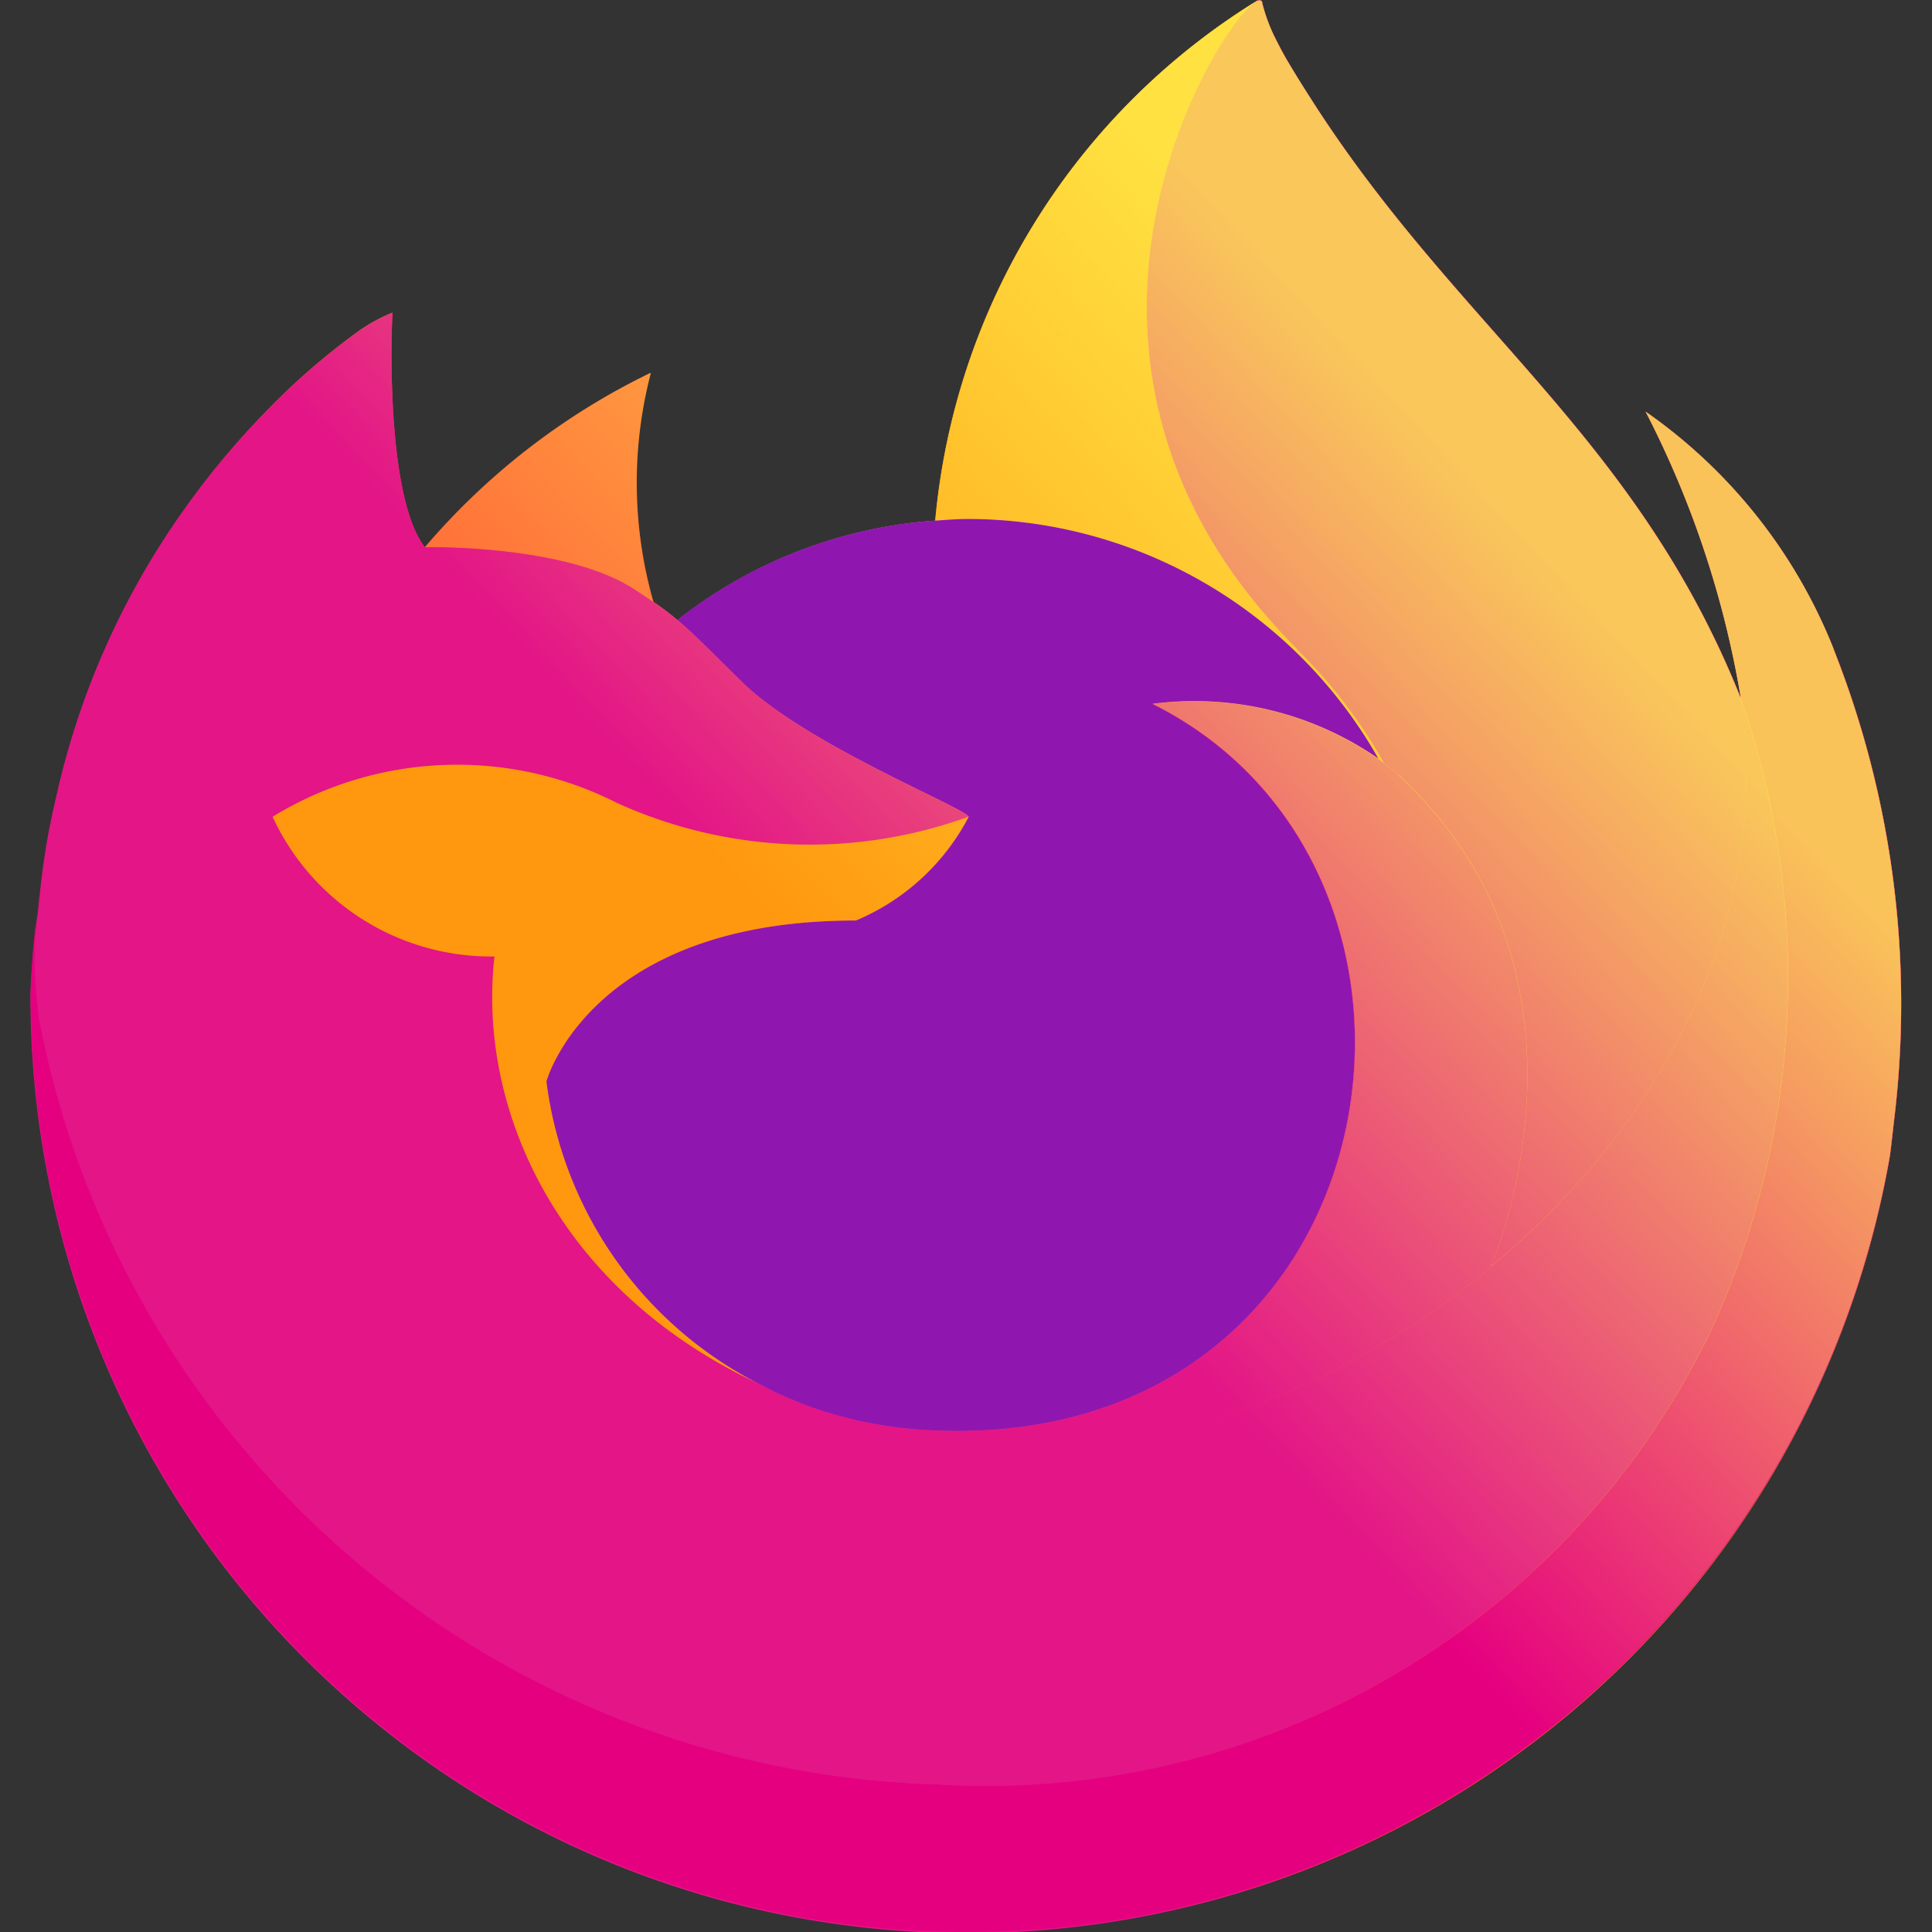 <svg xmlns="http://www.w3.org/2000/svg" xmlns:xlink="http://www.w3.org/1999/xlink" width="40" height="40" viewBox="0 0 40 40"><rect x="0" y="0" width="40" height="40" fill="#333333" stroke="none"/><defs><style>.a{fill:url(#a);}.b{fill:url(#b);}.c{fill:url(#c);}.d{fill:url(#d);}.e{fill:url(#e);}.f{fill:url(#f);}.g{fill:url(#g);}.h{fill:url(#h);}.i{fill:url(#i);}.j{fill:url(#j);}.k{fill:url(#k);}.l{fill:url(#l);}.m{fill:none;}</style><linearGradient id="a" x1="0.914" y1="0.155" x2="0.083" y2="0.932" gradientUnits="objectBoundingBox"><stop offset="0.048" stop-color="#fff44f"/><stop offset="0.111" stop-color="#ffe847"/><stop offset="0.225" stop-color="#ffc830"/><stop offset="0.368" stop-color="#ff980e"/><stop offset="0.401" stop-color="#ff8b16"/><stop offset="0.462" stop-color="#ff672a"/><stop offset="0.534" stop-color="#ff3647"/><stop offset="0.705" stop-color="#e31587"/></linearGradient><radialGradient id="b" cx="0.865" cy="-0.127" r="1.284" gradientTransform="translate(-19.131) scale(0.813 1)" gradientUnits="objectBoundingBox"><stop offset="0.129" stop-color="#ffbd4f"/><stop offset="0.186" stop-color="#ffac31"/><stop offset="0.247" stop-color="#ff9d17"/><stop offset="0.283" stop-color="#ff980e"/><stop offset="0.403" stop-color="#ff563b"/><stop offset="0.467" stop-color="#ff3750"/><stop offset="0.71" stop-color="#f5156c"/><stop offset="0.782" stop-color="#eb0878"/><stop offset="0.86" stop-color="#e50080"/></radialGradient><radialGradient id="c" cx="0.478" cy="0.397" r="1.284" gradientTransform="translate(-19.204) scale(0.813 1)" gradientUnits="objectBoundingBox"><stop offset="0.3" stop-color="#960e18"/><stop offset="0.351" stop-color="#b11927" stop-opacity="0.741"/><stop offset="0.435" stop-color="#db293d" stop-opacity="0.341"/><stop offset="0.497" stop-color="#f5334b" stop-opacity="0.094"/><stop offset="0.53" stop-color="#ff3750" stop-opacity="0"/></radialGradient><radialGradient id="d" cx="0.515" cy="-0.285" r="1.855" gradientTransform="translate(299.225) scale(1.698 1)" gradientUnits="objectBoundingBox"><stop offset="0.132" stop-color="#fff44f"/><stop offset="0.252" stop-color="#ffdc3e"/><stop offset="0.506" stop-color="#ff9d12"/><stop offset="0.526" stop-color="#ff980e"/></radialGradient><radialGradient id="e" cx="0.193" cy="1.101" r="1.019" gradientTransform="translate(22.283) scale(1.096 1)" gradientUnits="objectBoundingBox"><stop offset="0.353" stop-color="#3a8ee6"/><stop offset="0.472" stop-color="#5c79f0"/><stop offset="0.669" stop-color="#9059ff"/><stop offset="1" stop-color="#c139e6"/></radialGradient><radialGradient id="f" cx="0.568" cy="0.36" r="0.541" gradientTransform="matrix(1.066, -0.235, 0.301, 1.138, 83.169, -23.165)" gradientUnits="objectBoundingBox"><stop offset="0.206" stop-color="#9059ff" stop-opacity="0"/><stop offset="0.278" stop-color="#8c4ff3" stop-opacity="0.063"/><stop offset="0.747" stop-color="#7716a8" stop-opacity="0.451"/><stop offset="0.975" stop-color="#6e008b" stop-opacity="0.6"/></radialGradient><radialGradient id="g" cx="2.085" cy="-0.994" r="2.922" gradientTransform="translate(3.126)" gradientUnits="objectBoundingBox"><stop offset="0" stop-color="#ffe226"/><stop offset="0.121" stop-color="#ffdb27"/><stop offset="0.295" stop-color="#ffc82a"/><stop offset="0.502" stop-color="#ffa930"/><stop offset="0.732" stop-color="#ff7e37"/><stop offset="0.792" stop-color="#ff7139"/></radialGradient><radialGradient id="h" cx="0.797" cy="-0.409" r="1.938" gradientTransform="translate(-17.512) scale(0.839 1)" gradientUnits="objectBoundingBox"><stop offset="0.113" stop-color="#fff44f"/><stop offset="0.456" stop-color="#ff980e"/><stop offset="0.622" stop-color="#ff5634"/><stop offset="0.716" stop-color="#ff3647"/><stop offset="0.904" stop-color="#e31587"/></radialGradient><radialGradient id="i" cx="0.08" cy="-0.104" r="1.651" gradientTransform="matrix(0.222, 0.994, -1.379, 0.069, -474.288, 168.153)" gradientUnits="objectBoundingBox"><stop offset="0" stop-color="#fff44f"/><stop offset="0.06" stop-color="#ffe847"/><stop offset="0.168" stop-color="#ffc830"/><stop offset="0.304" stop-color="#ff980e"/><stop offset="0.356" stop-color="#ff8b16"/><stop offset="0.455" stop-color="#ff672a"/><stop offset="0.57" stop-color="#ff3647"/><stop offset="0.737" stop-color="#e31587"/></radialGradient><radialGradient id="j" cx="0.175" cy="-0.421" r="2.387" gradientTransform="translate(-4.688) scale(0.981 1)" gradientUnits="objectBoundingBox"><stop offset="0.137" stop-color="#fff44f"/><stop offset="0.48" stop-color="#ff980e"/><stop offset="0.592" stop-color="#ff5634"/><stop offset="0.655" stop-color="#ff3647"/><stop offset="0.904" stop-color="#e31587"/></radialGradient><radialGradient id="k" cx="1.562" cy="-0.451" r="3.128" gradientTransform="translate(-28.753) scale(0.896 1)" gradientUnits="objectBoundingBox"><stop offset="0.094" stop-color="#fff44f"/><stop offset="0.231" stop-color="#ffe141"/><stop offset="0.509" stop-color="#ffaf1e"/><stop offset="0.626" stop-color="#ff980e"/></radialGradient><linearGradient id="l" x1="0.904" y1="0.151" x2="0.197" y2="0.836" gradientUnits="objectBoundingBox"><stop offset="0.167" stop-color="#fff44f" stop-opacity="0.8"/><stop offset="0.266" stop-color="#fff44f" stop-opacity="0.635"/><stop offset="0.489" stop-color="#fff44f" stop-opacity="0.216"/><stop offset="0.6" stop-color="#fff44f" stop-opacity="0"/></linearGradient></defs><g transform="translate(0.63 0.018)"><path class="a" d="M37.331,13.422a10.88,10.88,0,0,0-3.89-4.908A20.145,20.145,0,0,1,35.405,14.4l0,.033C33.217,8.968,29.5,6.762,26.464,1.964q-.235-.367-.457-.742-.114-.2-.214-.4A3.528,3.528,0,0,1,25.5.054.05.05,0,0,0,25.461,0a.069.069,0,0,0-.037,0s-.007,0-.01.006L25.4.017,25.408,0a14.142,14.142,0,0,0-6.673,10.771A9.7,9.7,0,0,0,13.4,12.831a5.8,5.8,0,0,0-.5-.379,8.99,8.99,0,0,1-.055-4.739,14.357,14.357,0,0,0-4.667,3.607H8.166c-.768-.974-.714-4.186-.67-4.857a3.466,3.466,0,0,0-.647.344A14.117,14.117,0,0,0,4.954,8.43,16.929,16.929,0,0,0,3.141,10.6v0a16.374,16.374,0,0,0-2.6,5.873l-.026.128q-.107.6-.191,1.211a.409.409,0,0,1,0,.043A18.48,18.48,0,0,0,0,20.531v.1A19.39,19.39,0,0,0,38.5,23.91c.033-.25.059-.5.088-.75a19.94,19.94,0,0,0-1.258-9.74ZM14.985,28.6c.091.044.176.091.269.132l.014.009q-.141-.068-.282-.141ZM35.409,14.436v-.019l0,.021Z" transform="translate(0 -0.009)"/><path class="b" d="M37.335,21.928a10.88,10.88,0,0,0-3.89-4.908A20.145,20.145,0,0,1,35.409,22.9v.019l0,.021a17.559,17.559,0,0,1-.6,13.087,16.664,16.664,0,0,1-16.018,9.415A19.521,19.521,0,0,1,.187,29.6a8.361,8.361,0,0,1,.137-3.234,14.447,14.447,0,0,0-.312,2.675v.1a19.39,19.39,0,0,0,38.495,3.279c.033-.25.059-.5.088-.75a19.94,19.94,0,0,0-1.258-9.74Z" transform="translate(-0.004 -8.515)"/><path class="c" d="M37.335,21.928a10.88,10.88,0,0,0-3.89-4.908A20.145,20.145,0,0,1,35.409,22.9v.019l0,.021a17.559,17.559,0,0,1-.6,13.087,16.664,16.664,0,0,1-16.018,9.415A19.521,19.521,0,0,1,.187,29.6a8.361,8.361,0,0,1,.137-3.234,14.447,14.447,0,0,0-.312,2.675v.1a19.39,19.39,0,0,0,38.495,3.279c.033-.25.059-.5.088-.75a19.94,19.94,0,0,0-1.258-9.74Z" transform="translate(-0.004 -8.515)"/><path class="d" d="M46.614,15.7c.042.03.081.059.121.089a10.556,10.556,0,0,0-1.8-2.349C38.905,7.41,43.354.371,44.1.011L44.111,0a14.142,14.142,0,0,0-6.673,10.771c.226-.016.45-.035.681-.035A9.785,9.785,0,0,1,46.614,15.7Z" transform="translate(-18.707 -0.009)"/><path class="e" d="M30.089,27.628a4.68,4.68,0,0,1-2.332,2.146c-5.513,0-6.408,3.335-6.408,3.335a8.183,8.183,0,0,0,4.567,6.343c.108.056.218.107.327.156q.285.126.569.233a8.625,8.625,0,0,0,2.523.487C39,40.781,40.871,28.772,33.9,25.285a6.693,6.693,0,0,1,4.675,1.135,9.785,9.785,0,0,0-8.494-4.961c-.23,0-.455.019-.681.035a9.7,9.7,0,0,0-5.338,2.057c.3.25.629.584,1.332,1.277,1.316,1.3,4.69,2.639,4.7,2.8Z" transform="translate(-10.667 -10.733)"/><path class="f" d="M30.089,27.628a4.68,4.68,0,0,1-2.332,2.146c-5.513,0-6.408,3.335-6.408,3.335a8.183,8.183,0,0,0,4.567,6.343c.108.056.218.107.327.156q.285.126.569.233a8.625,8.625,0,0,0,2.523.487C39,40.781,40.871,28.772,33.9,25.285a6.693,6.693,0,0,1,4.675,1.135,9.785,9.785,0,0,0-8.494-4.961c-.23,0-.455.019-.681.035a9.7,9.7,0,0,0-5.338,2.057c.3.25.629.584,1.332,1.277,1.316,1.3,4.69,2.639,4.7,2.8Z" transform="translate(-10.667 -10.733)"/><path class="g" d="M20.643,19.891c.157.1.287.187.4.266a8.99,8.99,0,0,1-.055-4.739,14.357,14.357,0,0,0-4.667,3.607c.095,0,2.907-.053,4.321.866Z" transform="translate(-8.155 -7.714)"/><path class="h" d="M.257,27.554A19.519,19.519,0,0,0,18.861,43.4a16.67,16.67,0,0,0,16.018-9.415,17.559,17.559,0,0,0,.6-13.087v-.019c0-.015,0-.023,0-.019l0,.033c.688,4.491-1.6,8.84-5.168,11.786l-.011.025c-6.959,5.668-13.617,3.419-14.963,2.5q-.141-.068-.282-.141c-4.057-1.939-5.733-5.633-5.373-8.8A4.979,4.979,0,0,1,5.1,23.374a7.314,7.314,0,0,1,7.129-.286,9.655,9.655,0,0,0,7.279.286c-.008-.158-3.382-1.5-4.7-2.8-.7-.693-1.037-1.027-1.332-1.277a5.8,5.8,0,0,0-.5-.379c-.115-.079-.245-.164-.4-.266-1.414-.919-4.227-.869-4.32-.866H8.246c-.768-.974-.714-4.186-.67-4.857a3.466,3.466,0,0,0-.647.344A14.117,14.117,0,0,0,5.033,14.9a16.929,16.929,0,0,0-1.82,2.17v0a16.374,16.374,0,0,0-2.6,5.873,14.513,14.513,0,0,0-.359,4.613Z" transform="translate(-0.077 -6.472)"/><path class="i" d="M49.312,13.428a10.555,10.555,0,0,1,1.8,2.351c.107.081.206.161.291.238C55.8,20.069,53.5,25.8,53.325,26.2c3.571-2.942,5.853-7.294,5.168-11.786C56.3,8.949,52.579,6.743,49.548,1.945q-.235-.367-.457-.742-.114-.2-.214-.4a3.528,3.528,0,0,1-.289-.768.05.05,0,0,0-.044-.05.069.069,0,0,0-.037,0s-.007,0-.01.006L48.484,0c-.75.356-5.2,7.4.83,13.422Z" transform="translate(-23.087)"/><path class="j" d="M43.546,30.524q-.14-.126-.291-.238c-.04-.03-.079-.059-.121-.089a6.693,6.693,0,0,0-4.675-1.135c6.974,3.487,5.1,15.493-4.562,15.043a8.624,8.624,0,0,1-2.523-.487q-.285-.107-.569-.233c-.11-.05-.219-.1-.327-.156l.014.009c1.348.92,8,3.168,14.963-2.5l.011-.025c.174-.405,2.477-6.133-1.921-10.185Z" transform="translate(-15.23 -14.504)"/><path class="k" d="M15.688,38.189s.895-3.335,6.408-3.335a4.674,4.674,0,0,0,2.332-2.146,9.655,9.655,0,0,1-7.279-.286,7.314,7.314,0,0,0-7.129.286A4.979,4.979,0,0,0,14.614,35.6c-.359,3.17,1.317,6.864,5.373,8.8.091.044.176.091.269.132a8.185,8.185,0,0,1-4.567-6.343Z" transform="translate(-5.006 -15.816)"/><path class="l" d="M37.332,13.422a10.88,10.88,0,0,0-3.89-4.908A20.145,20.145,0,0,1,35.406,14.4l0,.033C33.218,8.968,29.5,6.762,26.465,1.964q-.235-.367-.457-.742-.114-.2-.214-.4a3.528,3.528,0,0,1-.289-.768A.05.05,0,0,0,25.462,0a.069.069,0,0,0-.037,0s-.007,0-.01.006L25.4.017,25.409,0a14.142,14.142,0,0,0-6.673,10.771c.226-.016.45-.035.681-.035A9.785,9.785,0,0,1,27.911,15.7a6.693,6.693,0,0,0-4.675-1.135c6.974,3.487,5.1,15.493-4.562,15.043a8.625,8.625,0,0,1-2.523-.487q-.285-.107-.569-.233c-.11-.05-.219-.1-.327-.156l.014.009q-.141-.068-.282-.141c.091.044.176.091.269.132a8.186,8.186,0,0,1-4.567-6.343s.895-3.335,6.408-3.335a4.674,4.674,0,0,0,2.332-2.146c-.008-.158-3.382-1.5-4.7-2.8-.7-.693-1.037-1.027-1.332-1.277a5.8,5.8,0,0,0-.5-.379,8.99,8.99,0,0,1-.055-4.739,14.357,14.357,0,0,0-4.667,3.607H8.168c-.768-.974-.714-4.186-.67-4.857a3.466,3.466,0,0,0-.647.344A14.117,14.117,0,0,0,4.956,8.434a16.929,16.929,0,0,0-1.812,2.175v0a16.373,16.373,0,0,0-2.6,5.873l-.026.128c-.037.171-.2,1.037-.224,1.223a22.557,22.557,0,0,0-.286,2.7v.1A19.39,19.39,0,0,0,38.5,23.914c.033-.25.059-.5.088-.75a19.94,19.94,0,0,0-1.258-9.74Zm-1.924,1,0,.021Z" transform="translate(-0.001 -0.009)"/><rect class="m" width="40" height="40" transform="translate(-0.63 -0.018)"/></g></svg>